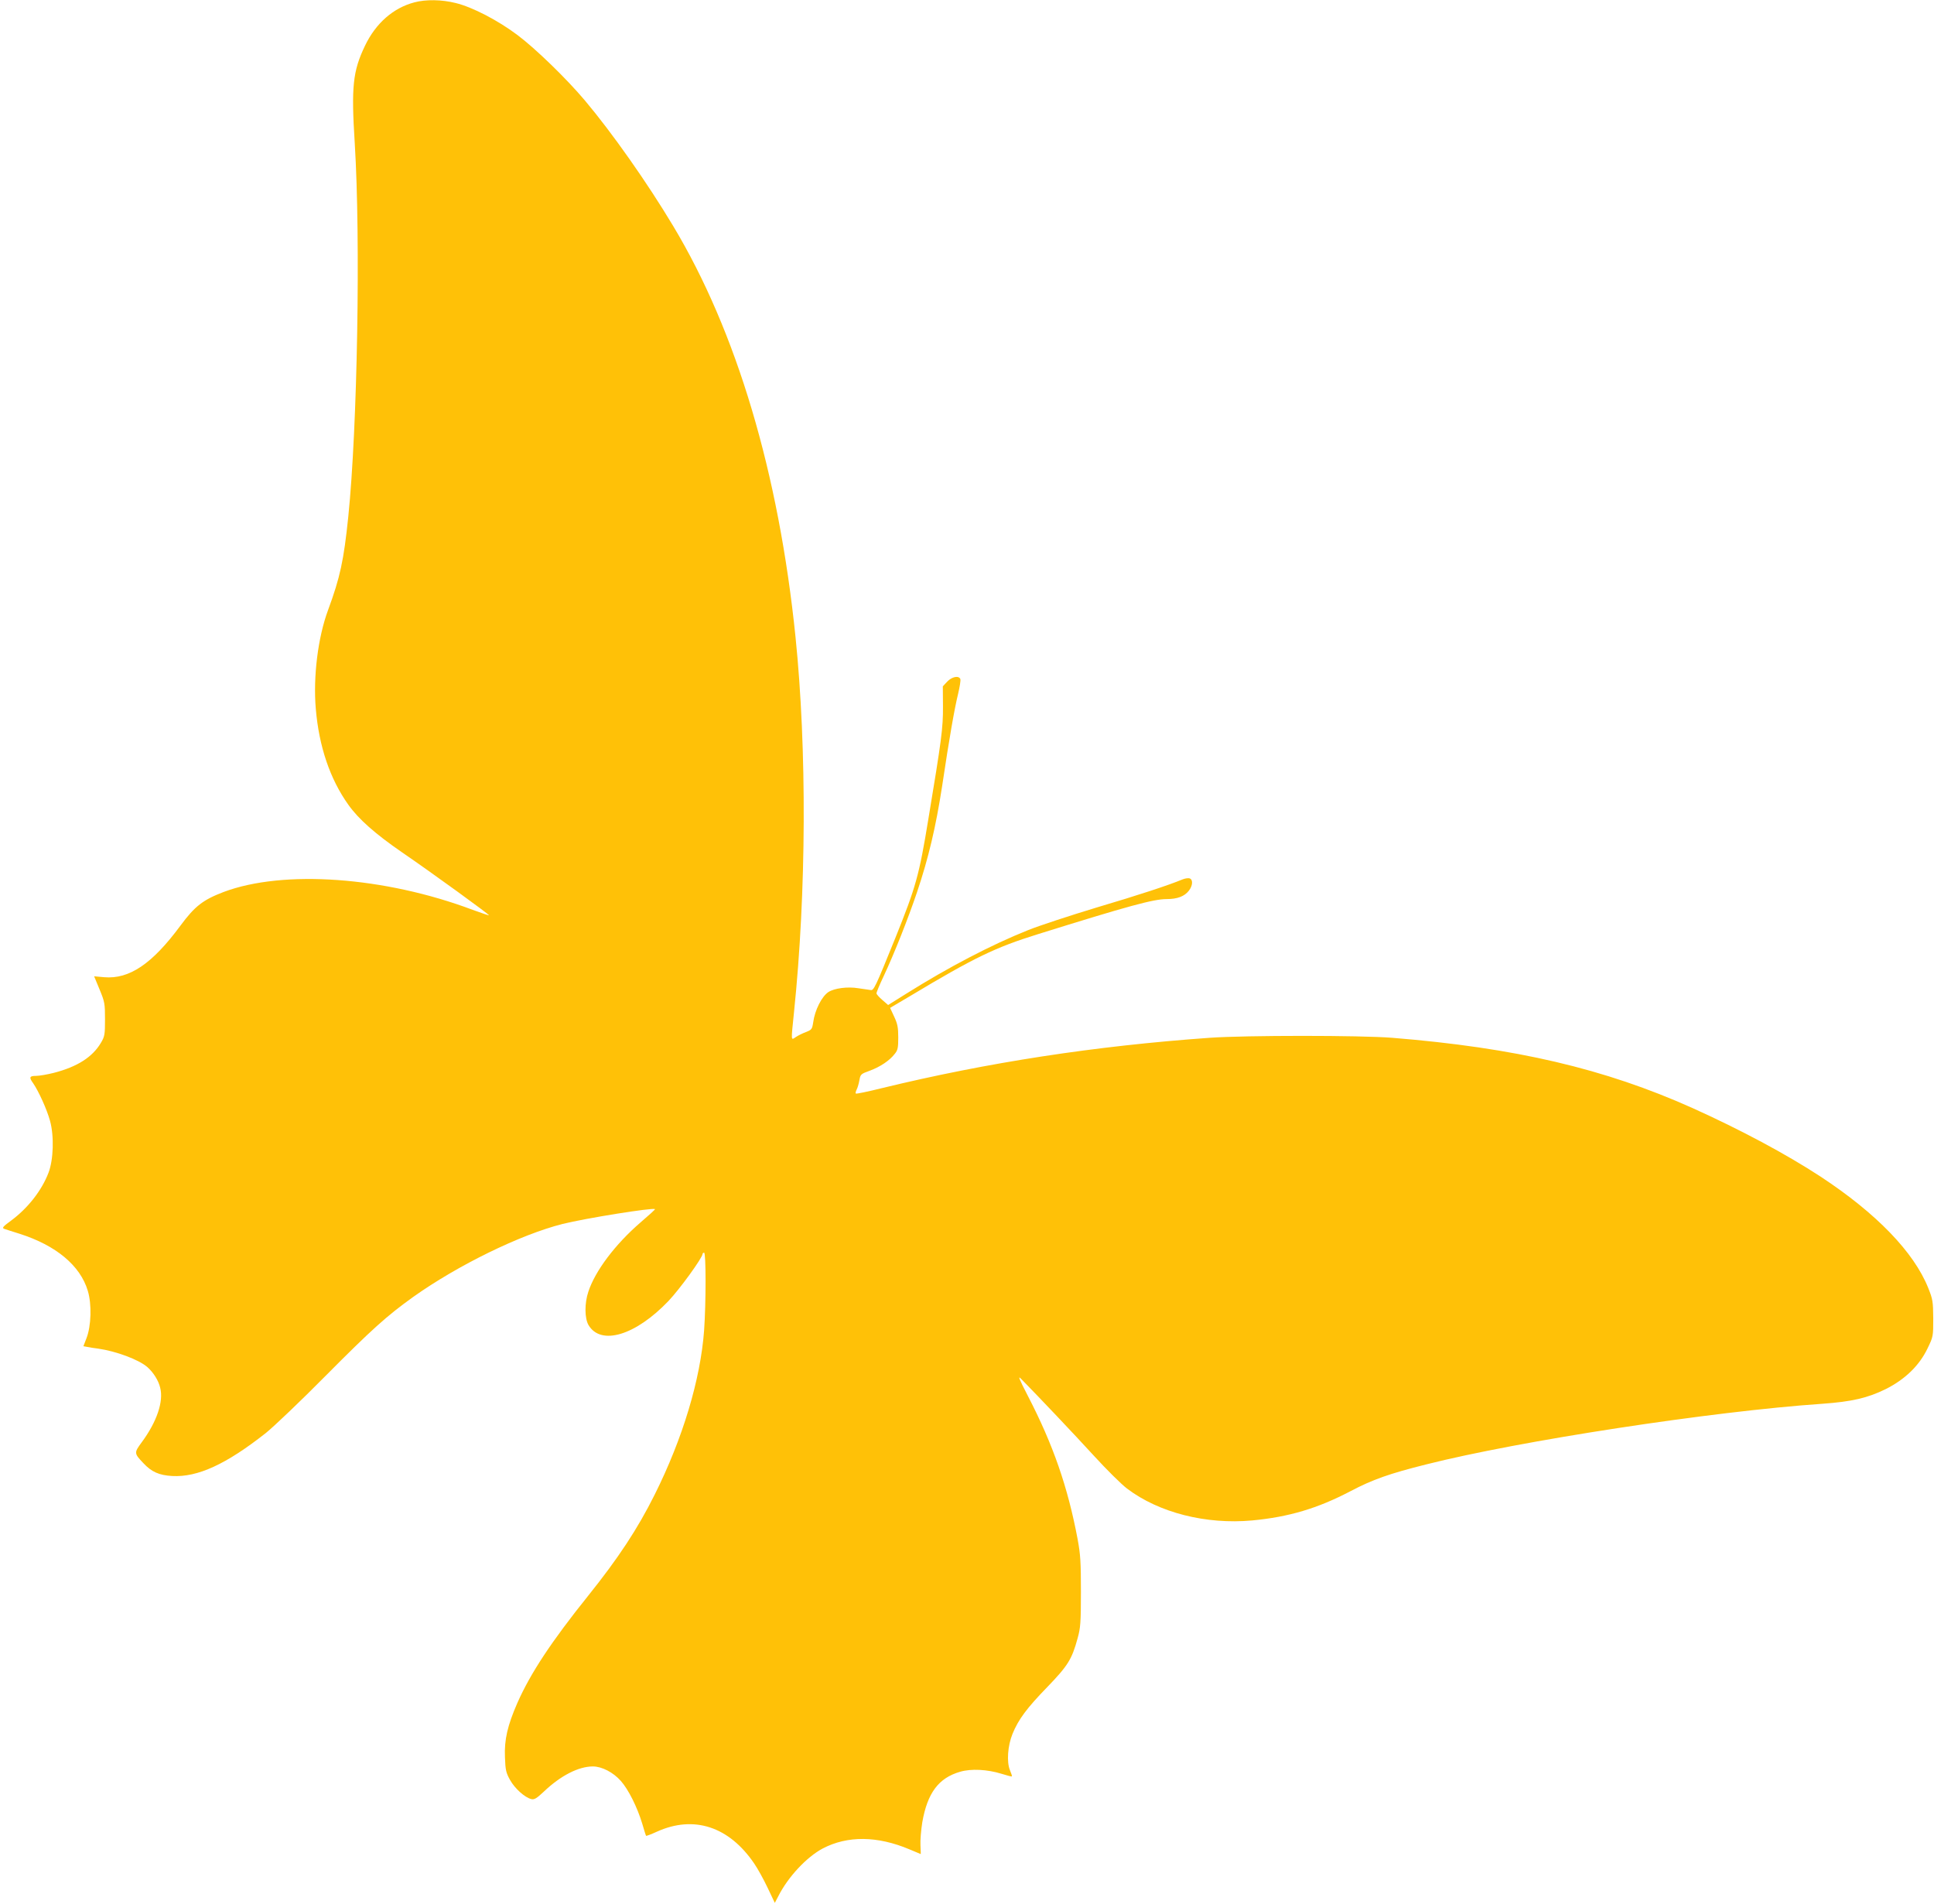 <?xml version="1.0" standalone="no"?>
<!DOCTYPE svg PUBLIC "-//W3C//DTD SVG 20010904//EN"
 "http://www.w3.org/TR/2001/REC-SVG-20010904/DTD/svg10.dtd">
<svg version="1.0" xmlns="http://www.w3.org/2000/svg"
 width="1280pt" height="1260pt" viewBox="0 0 1280 1260"
 preserveAspectRatio="xMidYMid meet">
<g transform="translate(0,1260) scale(0.1,-0.1)"
fill="#ffc107" stroke="none">
<path d="M2741 12584 c-139 -37 -254 -138 -325 -286 -81 -169 -92 -270 -68
-648 39 -633 18 -1876 -43 -2470 -30 -290 -54 -401 -134 -618 -67 -181 -99
-441 -81 -652 21 -250 94 -465 215 -635 68 -96 178 -193 355 -315 200 -137
580 -413 576 -417 -1 -2 -50 15 -108 36 -582 219 -1252 267 -1648 118 -136
-52 -190 -93 -286 -223 -187 -253 -338 -355 -504 -341 l-67 6 36 -87 c34 -82
36 -94 36 -197 0 -101 -2 -114 -27 -156 -56 -95 -157 -159 -312 -199 -44 -11
-96 -20 -118 -20 -43 0 -47 -10 -19 -48 37 -54 91 -173 112 -249 28 -101 23
-258 -10 -344 -45 -118 -137 -235 -248 -317 -52 -38 -61 -48 -46 -54 10 -3 56
-19 103 -33 241 -77 401 -210 451 -377 27 -88 23 -234 -9 -315 l-20 -52 27 -5
c14 -3 46 -8 71 -11 119 -17 269 -73 325 -122 40 -35 74 -89 85 -136 24 -91
-22 -227 -123 -363 -50 -68 -50 -72 12 -137 54 -58 104 -80 191 -85 168 -9
356 77 620 285 52 42 230 211 395 378 305 307 405 397 581 523 296 210 707
411 987 482 153 38 601 110 612 98 2 -2 -41 -41 -96 -88 -168 -145 -300 -321
-345 -458 -26 -77 -25 -176 1 -221 82 -138 311 -69 529 159 75 79 226 287 226
312 0 4 5 8 10 8 13 0 13 -331 0 -515 -24 -324 -141 -714 -327 -1086 -113
-227 -242 -422 -440 -669 -244 -304 -382 -513 -469 -710 -65 -149 -87 -243
-82 -359 3 -85 7 -103 34 -151 32 -57 97 -115 140 -126 20 -5 35 4 83 49 111
106 230 167 325 167 59 0 135 -39 185 -96 50 -56 109 -174 142 -284 12 -41 23
-77 25 -79 2 -2 34 10 71 27 245 111 478 35 645 -211 22 -32 62 -104 88 -159
l48 -101 23 44 c64 127 187 259 294 316 164 86 362 84 575 -6 40 -17 73 -31
74 -31 0 0 0 26 -2 58 -2 33 4 101 12 152 34 195 108 294 251 335 72 21 179
16 275 -14 35 -11 66 -19 67 -17 2 2 -4 20 -13 42 -22 53 -15 160 17 239 39
96 95 171 230 310 136 141 163 183 201 323 19 68 22 104 22 307 0 198 -3 247
-22 350 -65 345 -162 624 -328 945 -60 116 -69 139 -46 115 115 -117 352 -367
481 -508 84 -92 183 -190 220 -218 211 -160 523 -239 829 -211 243 23 433 80
649 193 148 78 259 117 503 178 617 156 1891 351 2620 401 196 14 300 38 420
97 128 64 223 156 277 269 38 78 38 81 38 199 -1 112 -3 126 -33 201 -95 238
-344 495 -712 737 -229 150 -533 312 -848 454 -582 261 -1172 399 -1987 465
-210 17 -971 17 -1210 0 -759 -54 -1468 -163 -2168 -333 -92 -23 -170 -39
-173 -36 -3 3 0 15 6 27 6 11 14 39 18 62 7 39 10 41 68 62 68 25 132 67 166
112 20 24 23 40 23 109 0 66 -5 90 -27 137 l-27 58 132 78 c425 255 564 322
847 410 596 186 764 232 851 232 71 0 118 18 147 55 26 33 29 73 6 82 -10 3
-31 0 -48 -7 -92 -38 -285 -102 -569 -186 -175 -53 -380 -120 -454 -150 -241
-96 -528 -246 -805 -420 l-120 -75 -38 33 c-21 18 -39 38 -39 44 -1 6 21 58
48 115 69 147 161 379 220 554 76 225 125 434 166 700 49 328 82 514 106 613
11 46 18 90 15 98 -10 25 -56 16 -87 -17 l-29 -31 1 -132 c1 -144 -10 -224
-97 -748 -61 -372 -82 -447 -219 -787 -132 -326 -142 -346 -162 -343 -10 1
-47 7 -82 12 -72 12 -159 0 -198 -25 -44 -29 -90 -119 -101 -201 -7 -45 -10
-49 -48 -64 -22 -8 -52 -23 -67 -33 -33 -22 -32 -32 -12 164 82 791 86 1742
10 2484 -111 1085 -390 2021 -810 2720 -172 287 -403 615 -583 829 -121 144
-327 344 -447 434 -129 97 -298 185 -409 212 -92 23 -198 25 -275 4z"/>
</g>
</svg>
